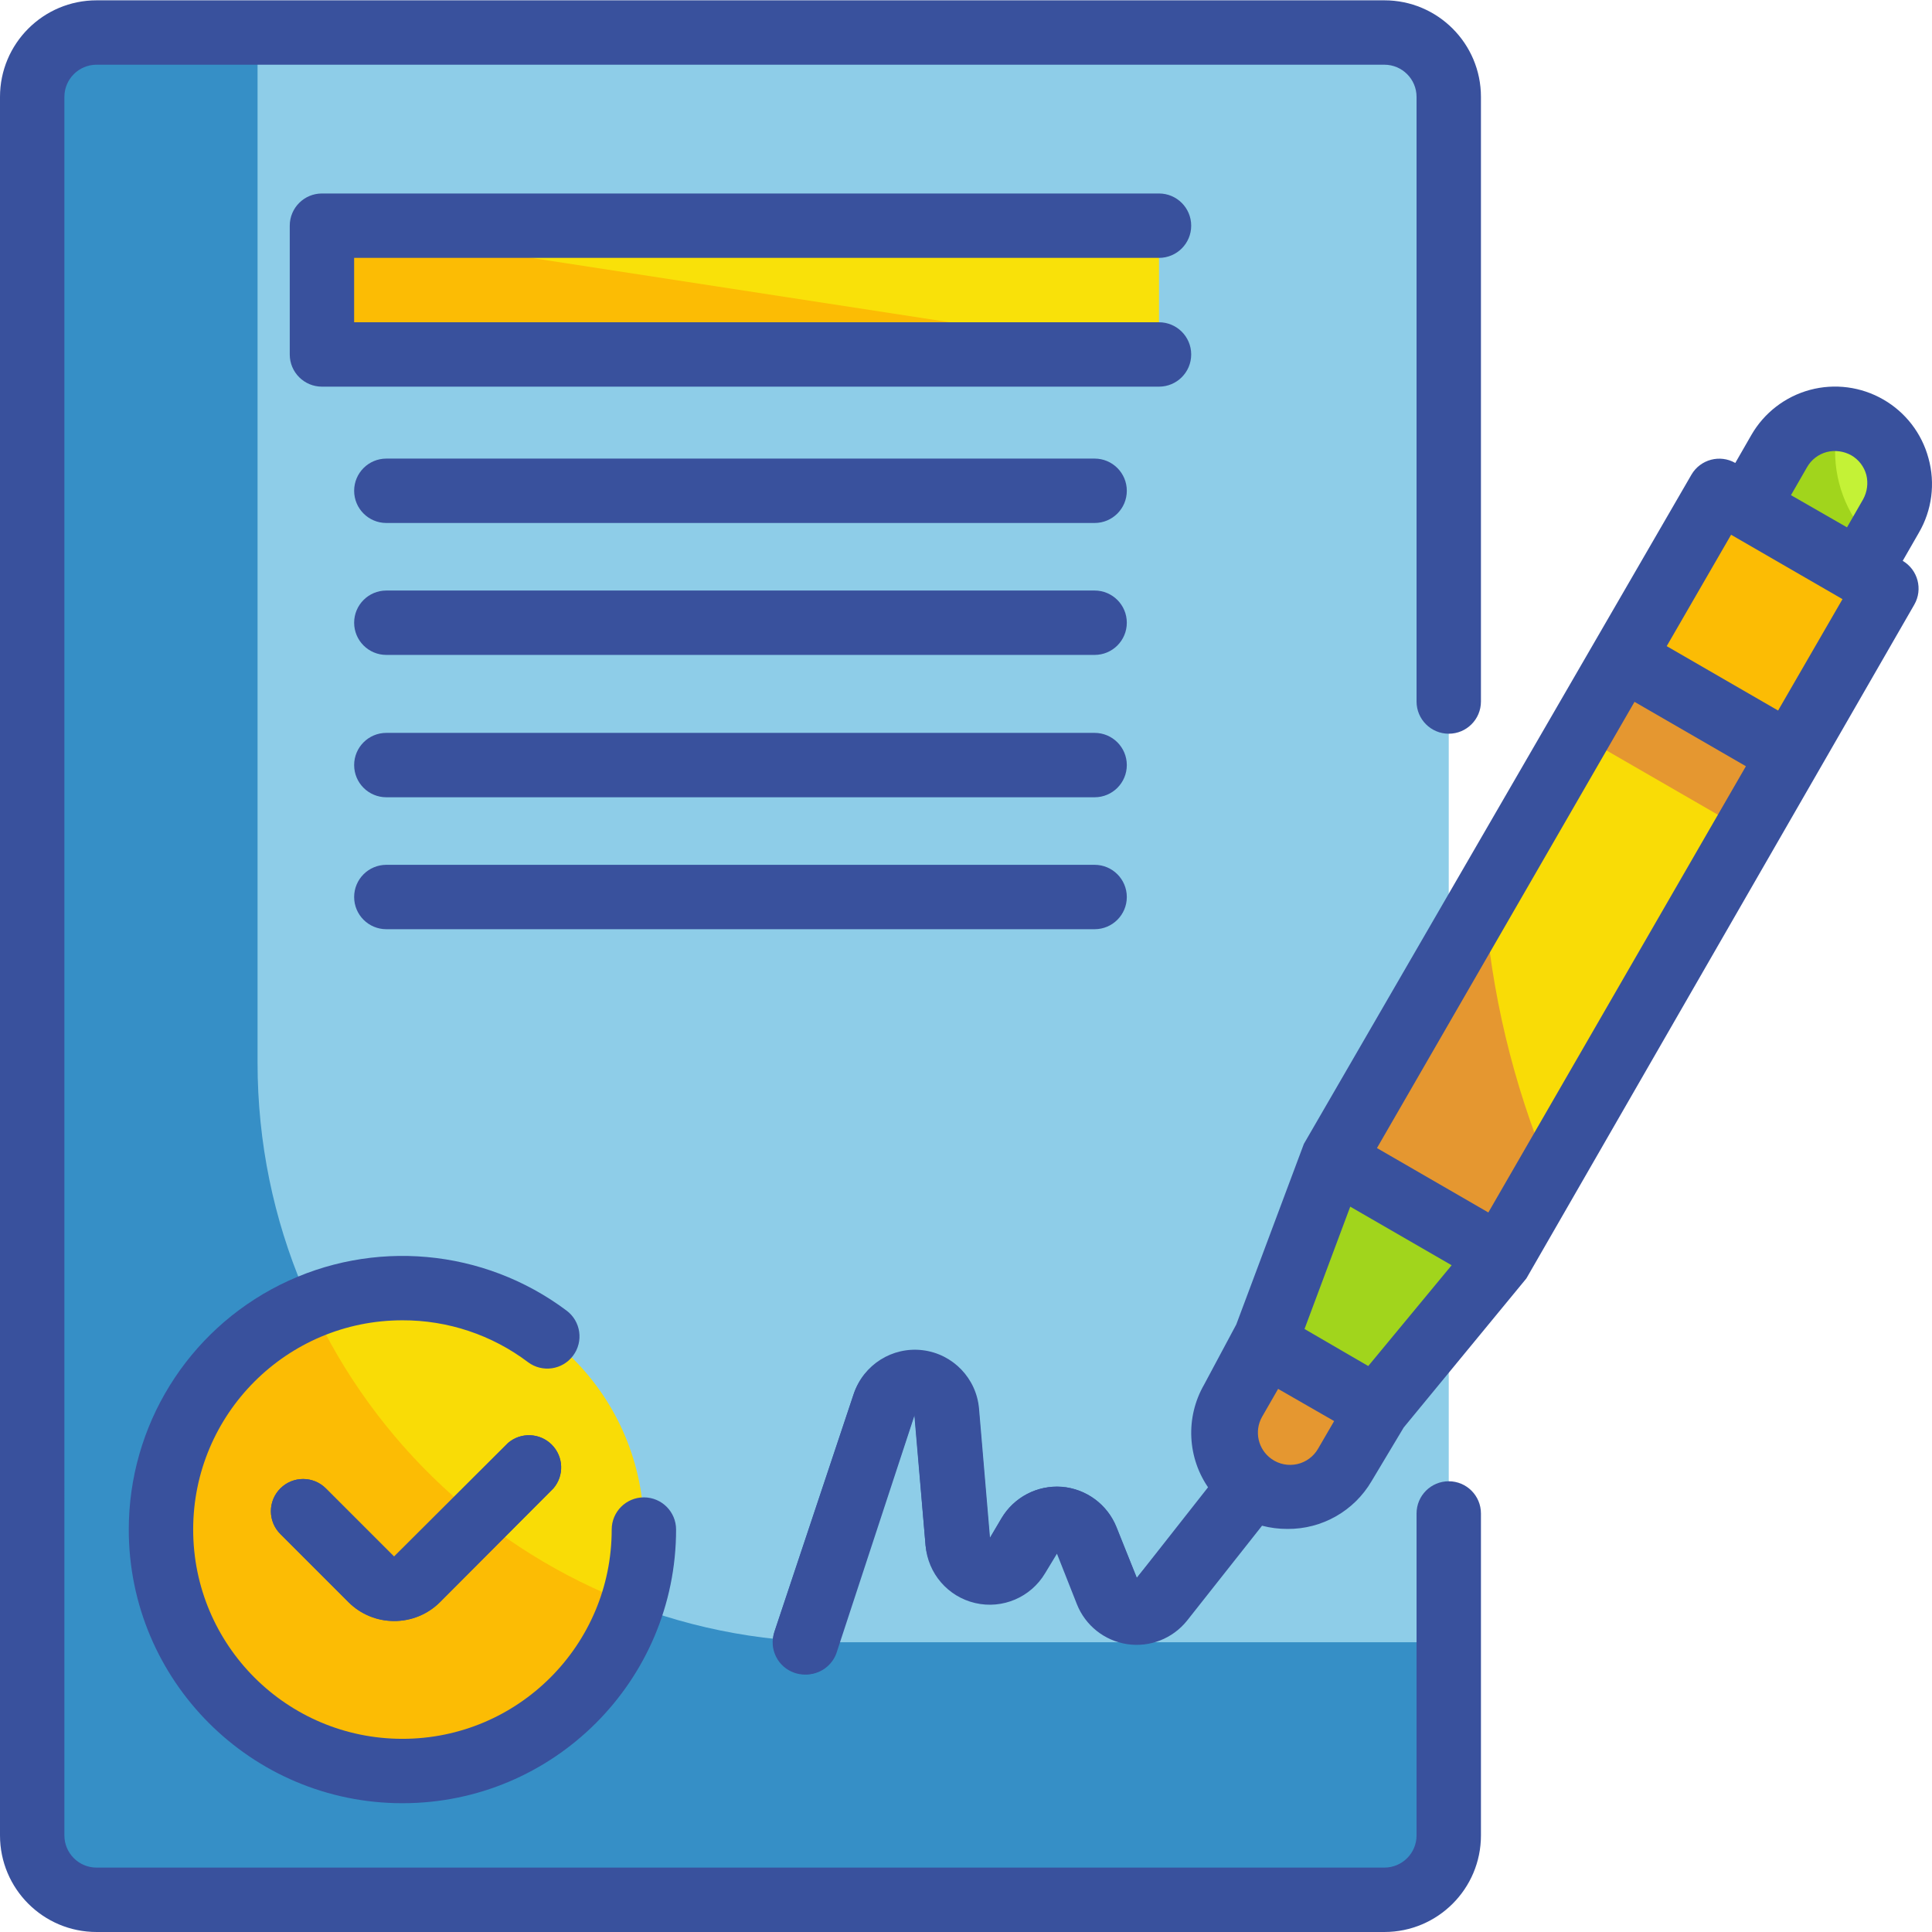 <?xml version="1.0" encoding="utf-8"?>
<!-- Generator: Adobe Illustrator 16.0.3, SVG Export Plug-In . SVG Version: 6.00 Build 0)  -->
<!DOCTYPE svg PUBLIC "-//W3C//DTD SVG 1.1//EN" "http://www.w3.org/Graphics/SVG/1.1/DTD/svg11.dtd">
<svg version="1.1" id="圖層_1" xmlns="http://www.w3.org/2000/svg" xmlns:xlink="http://www.w3.org/1999/xlink" x="0px" y="0px"
	 width="480px" height="480px" viewBox="0 0 480 480" enable-background="new 0 0 480 480" xml:space="preserve">
<path fill="#8ECDE8" d="M23.996,8.079h319.945c8.835,0,15.997,7.163,15.997,15.997v431.927c0,8.838-7.162,15.997-15.997,15.997
	H23.996c-8.834,0-15.997-7.159-15.997-15.997V24.076C7.999,15.242,15.162,8.079,23.996,8.079z"/>
<path fill="#368FC6" d="M207.965,408.01c-79.514,0-143.976-64.458-143.976-143.976V8.079H23.996
	c-8.834,0-15.997,7.163-15.997,15.997v431.927c0,8.838,7.163,15.997,15.997,15.997h319.945c8.835,0,15.997-7.159,15.997-15.997
	V408.01H207.965z"/>
<path fill="#F9E109" d="M79.986,56.07h207.965v31.995H79.986V56.07z"/>
<path fill="#FCBC04" d="M287.951,88.065H79.986V56.07L287.951,88.065z"/>
<path fill="#F9DC06" d="M159.972,380.015c0,33.135-26.858,59.99-59.989,59.99s-59.99-26.855-59.99-59.99
	c0-33.131,26.859-59.989,59.99-59.989S159.972,346.885,159.972,380.015z"/>
<path fill="#FCBC04" d="M99.983,440.006c25.976-0.004,48.995-16.731,57.029-41.431c-35.201-13.357-63.774-39.978-79.584-74.147
	c-26.602,10.787-41.829,38.907-36.33,67.082C46.594,419.68,71.281,440.01,99.983,440.006z"/>
<path fill="#39519D" d="M199.966,416.01c-0.87,0.031-1.737-0.105-2.558-0.398c-4.163-1.406-6.413-5.905-5.042-10.076l19.676-59.033
	c2.41-7.202,9.554-11.717,17.091-10.807c7.542,0.91,13.4,6.999,14.025,14.567l2.722,31.995l2.879-4.878
	c3.058-5.335,8.904-8.444,15.036-7.999c6.034,0.504,11.268,4.374,13.518,9.998l5.12,12.635l23.277-29.593
	c1.32-1.672,3.253-2.745,5.37-2.987c2.117-0.238,4.245,0.375,5.905,1.706c3.433,2.75,4.003,7.749,1.281,11.197l-23.355,29.675
	c-3.563,4.453-9.218,6.671-14.854,5.831s-10.396-4.616-12.501-9.908l-4.961-12.557l-2.96,4.878
	c-3.483,5.921-10.357,8.956-17.079,7.542s-11.791-6.96-12.596-13.783l-2.718-32.471l-19.278,58.709
	C206.937,413.783,203.637,416.158,199.966,416.01z"/>
<path fill="#39519D" d="M97.905,402.734c-4.226,0.004-8.279-1.664-11.279-4.64l-16.958-16.958c-1.516-1.5-2.366-3.546-2.366-5.679
	s0.851-4.175,2.366-5.679c3.121-3.102,8.159-3.102,11.279,0l16.958,16.958l28.312-28.237c3.176-2.719,7.905-2.535,10.861,0.422
	c2.953,2.952,3.137,7.682,0.418,10.857l-28.233,28.315C106.244,401.09,102.154,402.758,97.905,402.734z"/>
<path fill="#F9DC06" d="M403.181,163.463l41.563,23.995l-71.988,124.687l-41.563-23.996L403.181,163.463z"/>
<path fill="#E59730" d="M368.738,223.085l-37.595,64.946l41.594,23.996l12.158-21.196
	C375.878,269.272,370.422,246.393,368.738,223.085z"/>
<path fill="#A1D51C" d="M372.737,312.187l-41.594-23.996l-17.037,45.516l27.676,15.997L372.737,312.187z"/>
<path fill="#E59730" d="M314.075,333.742l27.707,15.997l-7.999,13.857c-4.417,7.651-14.2,10.271-21.852,5.854
	s-10.271-14.201-5.854-21.852L314.075,333.742z"/>
<path fill="#FCBC04" d="M427.107,121.934l41.563,23.996l-23.996,41.563l-41.563-23.995L427.107,121.934z"/>
<path fill="#C4F236" d="M463.886,106.226c7.65,4.417,10.271,14.2,5.854,21.852l-7.999,13.856l-27.706-15.997l7.998-13.856
	C446.452,104.429,456.235,101.808,463.886,106.226z"/>
<path fill="#E59730" d="M392.254,182.474l7.998-13.853l41.563,23.996l-7.998,13.853L392.254,182.474z"/>
<path fill="#A1D51C" d="M455.923,112.061c0.039-2.699,0.418-5.386,1.121-7.999c-6.104-0.414-11.912,2.695-14.959,7.999
	l-7.998,13.841l27.675,15.997l3.999-6.881C459.461,129.051,455.899,120.743,455.923,112.061z"/>
<g>
	<path fill="#39519D" d="M479.118,113.822c-1.652-6.144-5.683-11.381-11.197-14.556c-5.519-3.191-12.08-4.054-18.235-2.402
		c-6.147,1.656-11.385,5.683-14.56,11.197l-4,6.96c-3.8-2.184-8.654-0.898-10.877,2.883l-96.304,166.288l-16.798,44.875
		l-7.999,14.954c-4.683,8.147-4.183,18.274,1.281,25.918l-17.997,22.074l-5.038-12.635c-2.273-5.632-7.534-9.49-13.584-9.963
		c-6.054-0.477-11.854,2.516-14.974,7.722l-2.879,4.878l-2.718-31.995c-0.625-7.568-6.487-13.653-14.025-14.567
		c-7.541-0.91-14.681,3.608-17.091,10.811l-19.676,59.029c-1.375,4.175,0.875,8.674,5.038,10.08
		c0.781,0.363,1.621,0.582,2.479,0.637c3.438,0.012,6.499-2.18,7.601-5.437l19.595-59.029l2.8,32.471
		c0.578,6.929,5.558,12.689,12.33,14.26s13.779-1.414,17.345-7.378l2.96-4.882l4.961,12.561c2.104,5.292,6.865,9.068,12.501,9.908
		s11.291-1.383,14.854-5.831l18.638-23.594c2.062,0.539,4.187,0.809,6.318,0.801c8.573,0.066,16.533-4.448,20.876-11.842
		l7.998-13.356l30.476-37.033l96.383-167.413c2.183-3.8,0.897-8.651-2.879-10.877l3.999-6.96
		C479.997,126.773,480.864,120.079,479.118,113.822z M448.963,116.06c1.059-1.852,2.816-3.207,4.882-3.757
		c2.055-0.508,4.227-0.223,6.077,0.8c1.855,1.059,3.207,2.816,3.762,4.879c0.508,2.054,0.223,4.226-0.801,6.077l-4,6.959
		l-13.919-7.998L448.963,116.06z M339.942,339.385l-3.999-2.319l-11.838-6.882l11.357-30.394l25.194,14.557L339.942,339.385z
		 M315.946,362.499c-3.378-2.354-4.417-6.886-2.397-10.479l3.999-6.956l13.915,7.999l-3.999,6.878
		c-1.121,1.944-3.003,3.327-5.194,3.815C320.078,364.241,317.786,363.788,315.946,362.499z M369.777,301.232l-27.675-15.998
		l63.988-110.863l27.676,15.997L369.777,301.232z M441.764,176.53l-27.675-15.997l15.998-27.675l27.675,15.997L441.764,176.53z"/>
	<path fill="#39519D" d="M126.217,358.5l-28.312,28.237l-16.958-16.958c-3.12-3.102-8.158-3.102-11.279,0
		c-1.516,1.504-2.366,3.546-2.366,5.679s0.851,4.179,2.366,5.679l16.958,16.958c3,2.976,7.054,4.644,11.279,4.64
		c4.249,0.023,8.339-1.645,11.357-4.64l28.233-28.315c2.719-3.176,2.535-7.905-0.418-10.857
		C134.122,355.965,129.392,355.781,126.217,358.5z"/>
	<path fill="#39519D" d="M31.995,380.015c0,37.553,30.439,67.988,67.988,67.988c37.548,0,67.988-30.436,67.988-67.988
		c0-4.417-3.581-7.998-7.999-7.998c-4.417,0-7.998,3.581-7.998,7.998c0,28.714-23.277,51.991-51.991,51.991
		s-51.991-23.277-51.991-51.991s23.277-51.991,51.991-51.991c11.256-0.031,22.211,3.621,31.193,10.4
		c3.535,2.652,8.55,1.934,11.197-1.601c2.652-3.535,1.938-8.546-1.597-11.197c-20.603-15.451-48.168-17.935-71.199-6.421
		C46.543,330.723,31.995,354.266,31.995,380.015z"/>
	<path fill="#39519D" d="M287.951,64.069c4.417,0,7.999-3.577,7.999-7.999c0-4.417-3.582-7.998-7.999-7.998H79.986
		c-4.417,0-7.998,3.581-7.998,7.998v31.995c0,4.421,3.581,7.998,7.998,7.998h207.965c4.417,0,7.999-3.577,7.999-7.998
		c0-4.417-3.582-7.999-7.999-7.999H87.985V64.069H287.951z"/>
	<path fill="#39519D" d="M359.938,368.017c-4.417,0-7.998,3.582-7.998,7.999v79.986c0,4.421-3.581,7.998-7.999,7.998H23.996
		c-4.417,0-7.999-3.577-7.999-7.998V24.076c0-4.417,3.582-7.999,7.999-7.999h319.945c4.418,0,7.999,3.582,7.999,7.999v150.217
		c0,4.417,3.581,7.998,7.998,7.998c4.418,0,7.999-3.581,7.999-7.998V24.076c0-13.252-10.744-23.996-23.996-23.996H23.996
		C10.744,0.08,0,10.824,0,24.076v431.927c0,13.256,10.744,23.996,23.996,23.996h319.945c13.252,0,23.996-10.74,23.996-23.996
		v-79.986C367.937,371.599,364.356,368.017,359.938,368.017z"/>
</g>
<path fill="#39519D" d="M271.955,129.933H95.985c-4.418,0-7.999-3.577-7.999-7.999c0-4.417,3.581-7.998,7.999-7.998h175.97
	c4.416,0,7.998,3.581,7.998,7.998C279.953,126.356,276.371,129.933,271.955,129.933z"/>
<path fill="#39519D" d="M271.955,162.712H95.985c-4.418,0-7.999-3.577-7.999-7.999c0-4.417,3.581-7.998,7.999-7.998h175.97
	c4.416,0,7.998,3.581,7.998,7.998C279.953,159.135,276.371,162.712,271.955,162.712z"/>
<path fill="#39519D" d="M271.955,198.079H95.985c-4.418,0-7.999-3.577-7.999-7.999c0-4.417,3.581-7.998,7.999-7.998h175.97
	c4.416,0,7.998,3.581,7.998,7.998C279.953,194.502,276.371,198.079,271.955,198.079z"/>
<path fill="#39519D" d="M271.955,230.859H95.985c-4.418,0-7.999-3.577-7.999-7.999c0-4.417,3.581-7.998,7.999-7.998h175.97
	c4.416,0,7.998,3.581,7.998,7.998C279.953,227.281,276.371,230.859,271.955,230.859z"/>
</svg>
